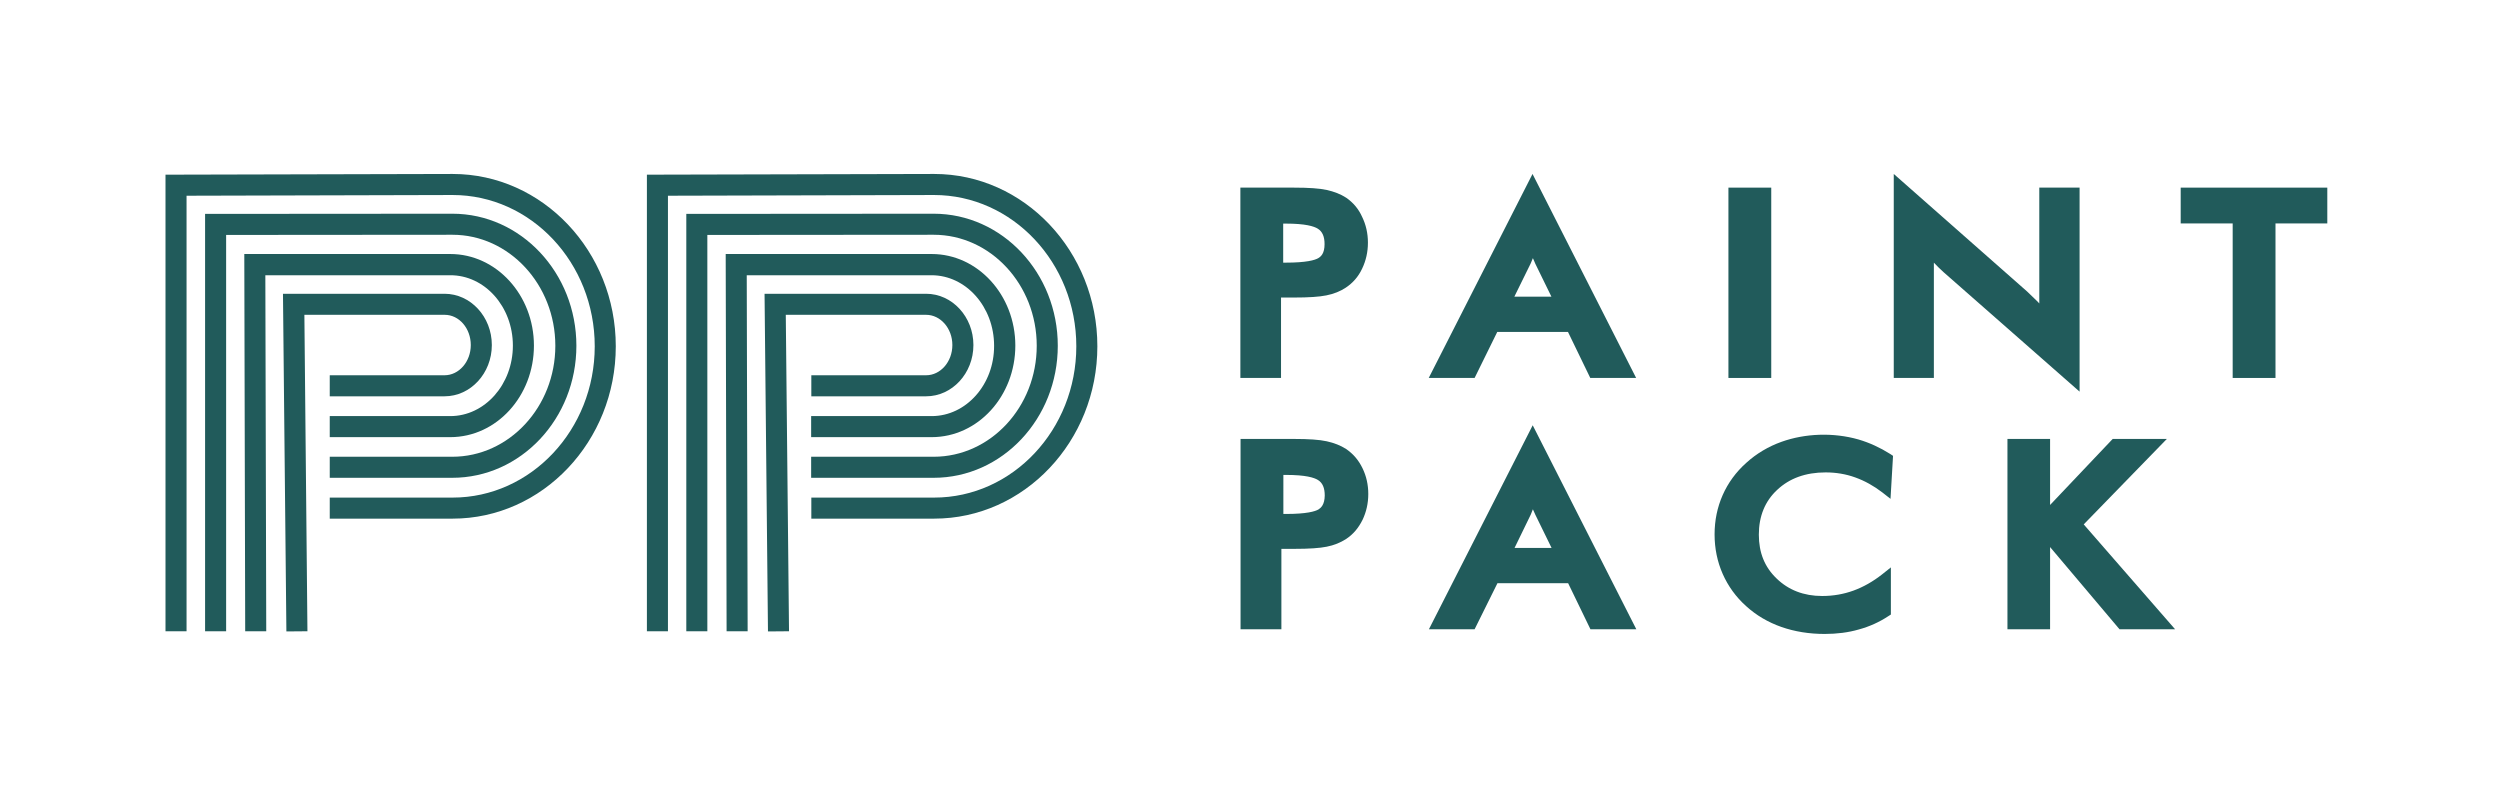 <?xml version="1.0" encoding="UTF-8"?> <!-- Generator: Adobe Illustrator 23.0.1, SVG Export Plug-In . SVG Version: 6.00 Build 0) --> <svg xmlns="http://www.w3.org/2000/svg" xmlns:xlink="http://www.w3.org/1999/xlink" id="Layer_1" x="0px" y="0px" viewBox="0 0 1389.7 438" style="enable-background:new 0 0 1389.7 438;" xml:space="preserve"> <style type="text/css"> .st0{fill:#215B5B;} </style> <g> <path class="st0" d="M308.7,192.2c0,34-25.7,61.7-57.3,61.7h-68.1v11.7h68.1c38.1,0,69-32.9,69-73.4c0-40.5-30.9-73.4-68.9-73.4v0 h-0.1l-137.4,0.1v232h11.7V130.6l125.8-0.1C283,130.5,308.7,158.2,308.7,192.2z"></path> <path class="st0" d="M285.1,192.1c0,21.6-15.6,39.2-34.8,39.2h-67V243h67c25.7,0,46.5-22.8,46.5-50.9c0-28.1-20.9-50.9-46.5-50.9 H135.8l0.5,209.7l11.7,0l-0.5-197.9h102.7C269.5,152.9,285.1,170.5,285.1,192.1z"></path> <path class="st0" d="M103.7,108.8l147.9-0.4c43.6,0,79,37.7,79,84.1c0,46.4-35.5,84.1-79,84.1h-68.3v11.7h68.3 c50,0,90.7-43,90.7-95.8c0-52.8-40.7-95.8-90.7-95.8v0h-0.1v0L92,97.1v253.8h11.7V108.8z"></path> <path class="st0" d="M261.7,191.8c0,9.3-6.6,16.8-14.6,16.8h-63.8v11.7h63.8c14.5,0,26.3-12.8,26.3-28.5s-11.8-28.5-26.3-28.5 h-89.8l1.9,187.7l11.7-0.1L169.2,175h78C255.2,175,261.7,182.5,261.7,191.8z"></path> <path class="st0" d="M393.2,130.6l125.8-0.1c31.6,0,57.3,27.7,57.3,61.7c0,34-25.7,61.7-57.3,61.7h-68.1v11.7H519 c38.1,0,69-32.9,69-73.4c0-40.5-30.9-73.4-69-73.4v0h-0.1l0,0l-137.4,0.1v232h11.7V130.6z"></path> <path class="st0" d="M517.9,231.3h-67V243h67c25.7,0,46.5-22.8,46.5-50.9c0-28.1-20.9-50.9-46.5-50.9H403.4l0.5,209.7l11.7,0 l-0.5-197.9h102.7c19.2,0,34.8,17.6,34.8,39.2C552.7,213.7,537.1,231.3,517.9,231.3z"></path> <path class="st0" d="M598.3,192.5c0,46.4-35.5,84.1-79,84.1h-68.3v11.7h68.3c50,0,90.7-43,90.7-95.8c0-52.8-40.7-95.8-90.7-95.8v0 h-0.1v0l-159.6,0.4v253.8h11.7V108.8l147.9-0.4C562.8,108.4,598.3,146.1,598.3,192.5z"></path> <path class="st0" d="M436.8,175h78c8,0,14.6,7.5,14.6,16.8c0,9.3-6.6,16.8-14.6,16.8h-63.8v11.7h63.8c14.5,0,26.3-12.8,26.3-28.5 s-11.8-28.5-26.3-28.5H425l1.9,187.7l11.7-0.1L436.8,175z"></path> </g> <g> <path class="st0" d="M748.3,109.9c-3.1-2-6.7-3.4-10.8-4.3c-4-0.9-10.1-1.3-18.2-1.3h-29.8v105.8h22.6v-44.7h7.1 c8.3,0,14.2-0.4,18.1-1.2c4.1-0.8,7.8-2.3,10.8-4.3c3.9-2.6,7-6.1,9.1-10.6c2.1-4.4,3.2-9.2,3.2-14.4c0-5.2-1.1-10-3.2-14.3 C755.2,116.1,752.2,112.6,748.3,109.9z M732.8,143.5c-1.9,1.1-6.6,2.5-18,2.5h-1.5v-21.7h1.5c10.9,0,15.6,1.5,17.7,2.8 c2.6,1.6,3.8,4.4,3.8,8.6C736.3,140.9,734.3,142.6,732.8,143.5z"></path> <path class="st0" d="M794.2,210.1h25.5l12.6-25.6h39.3l12.4,25.6h25.5L851.9,96.7L794.2,210.1z M853.4,146.5l9,18.4h-20.6l9.1-18.5 c0.4-0.9,0.8-1.9,1.2-2.9C852.6,144.5,853,145.6,853.4,146.5z"></path> <rect x="960.8" y="104.3" class="st0" width="23.8" height="105.8"></rect> <path class="st0" d="M1133.6,168.7c-0.3-0.3-0.6-0.6-0.9-1c-1.8-1.8-3.6-3.5-5.8-5.6l-74.2-65.4v113.4h22.3V146 c1.7,1.8,3.5,3.6,5.4,5.3l75.6,66.4V104.3h-22.4V168.7z"></path> <polygon class="st0" points="1212.2,124.2 1241.1,124.2 1241.1,210.1 1264.9,210.1 1264.9,124.2 1293.7,124.2 1293.7,104.3 1212.2,104.3 "></polygon> </g> <g> <path class="st0" d="M748.3,249.6c-3.1-2-6.7-3.4-10.8-4.3c-4-0.9-10.1-1.3-18.1-1.3h-29.8v105.8h22.7v-44.7h7.1 c8.3,0,14.2-0.4,18.1-1.2c4.1-0.8,7.7-2.3,10.8-4.3c3.9-2.6,6.8-6,9.1-10.6c2.1-4.4,3.2-9.2,3.2-14.4c0-5.2-1.1-10-3.2-14.3 C755.2,255.7,752.1,252.2,748.3,249.6z M732.9,283.2c-1.9,1.1-6.6,2.5-18,2.5h-1.5V264h1.5c10.9,0,15.6,1.5,17.7,2.8 c2.6,1.6,3.8,4.4,3.8,8.7C736.3,280.6,734.3,282.3,732.9,283.2z"></path> <path class="st0" d="M794.3,349.8h25.4l12.7-25.6h39.3l12.4,25.6h25.5l-57.6-113.4L794.3,349.8z M853.5,286.2l9,18.4h-20.6l9-18.5 c0.4-0.9,0.8-1.9,1.2-3C852.6,284.2,853,285.2,853.5,286.2z"></path> <path class="st0" d="M1014.8,262.6c5.7,0,11.3,0.9,16.5,2.8c5.3,1.9,10.3,4.7,15,8.3l4.6,3.6l1.4-23.9l-1.5-1 c-5.7-3.6-11.6-6.3-17.7-8.1c-14-4-29.7-3.4-42.8,1.3c-7.3,2.6-14,6.6-19.6,11.7c-5.7,5.1-10.1,11.1-13.1,17.9 c-3,6.8-4.5,14.1-4.5,21.9c0,7.7,1.5,15.1,4.5,21.9c3,6.8,7.4,12.9,13,17.9c5.6,5.1,12.2,9,19.6,11.6c7.4,2.6,15.5,3.9,24.1,3.9 c6.7,0,13.2-0.8,19-2.5c5.9-1.6,11.4-4.1,16.4-7.4l1.4-0.9v-26.2l-4.9,3.9c-5.1,4-10.4,7-15.9,9c-5.5,2-11.3,3-17.4,3 c-10.2,0-18.7-3.3-25.3-9.7c-6.7-6.4-9.9-14.4-9.9-24.4c0-10.2,3.4-18.6,10.2-24.9C994.7,265.9,1003.7,262.6,1014.8,262.6z"></path> <polygon class="st0" points="1204.5,244 1174.4,244 1139.6,280.7 1139.6,244 1115.9,244 1115.9,349.8 1139.6,349.8 1139.6,304.1 1178.2,349.8 1209.1,349.8 1158.3,291.5 "></polygon> </g> </svg> 
